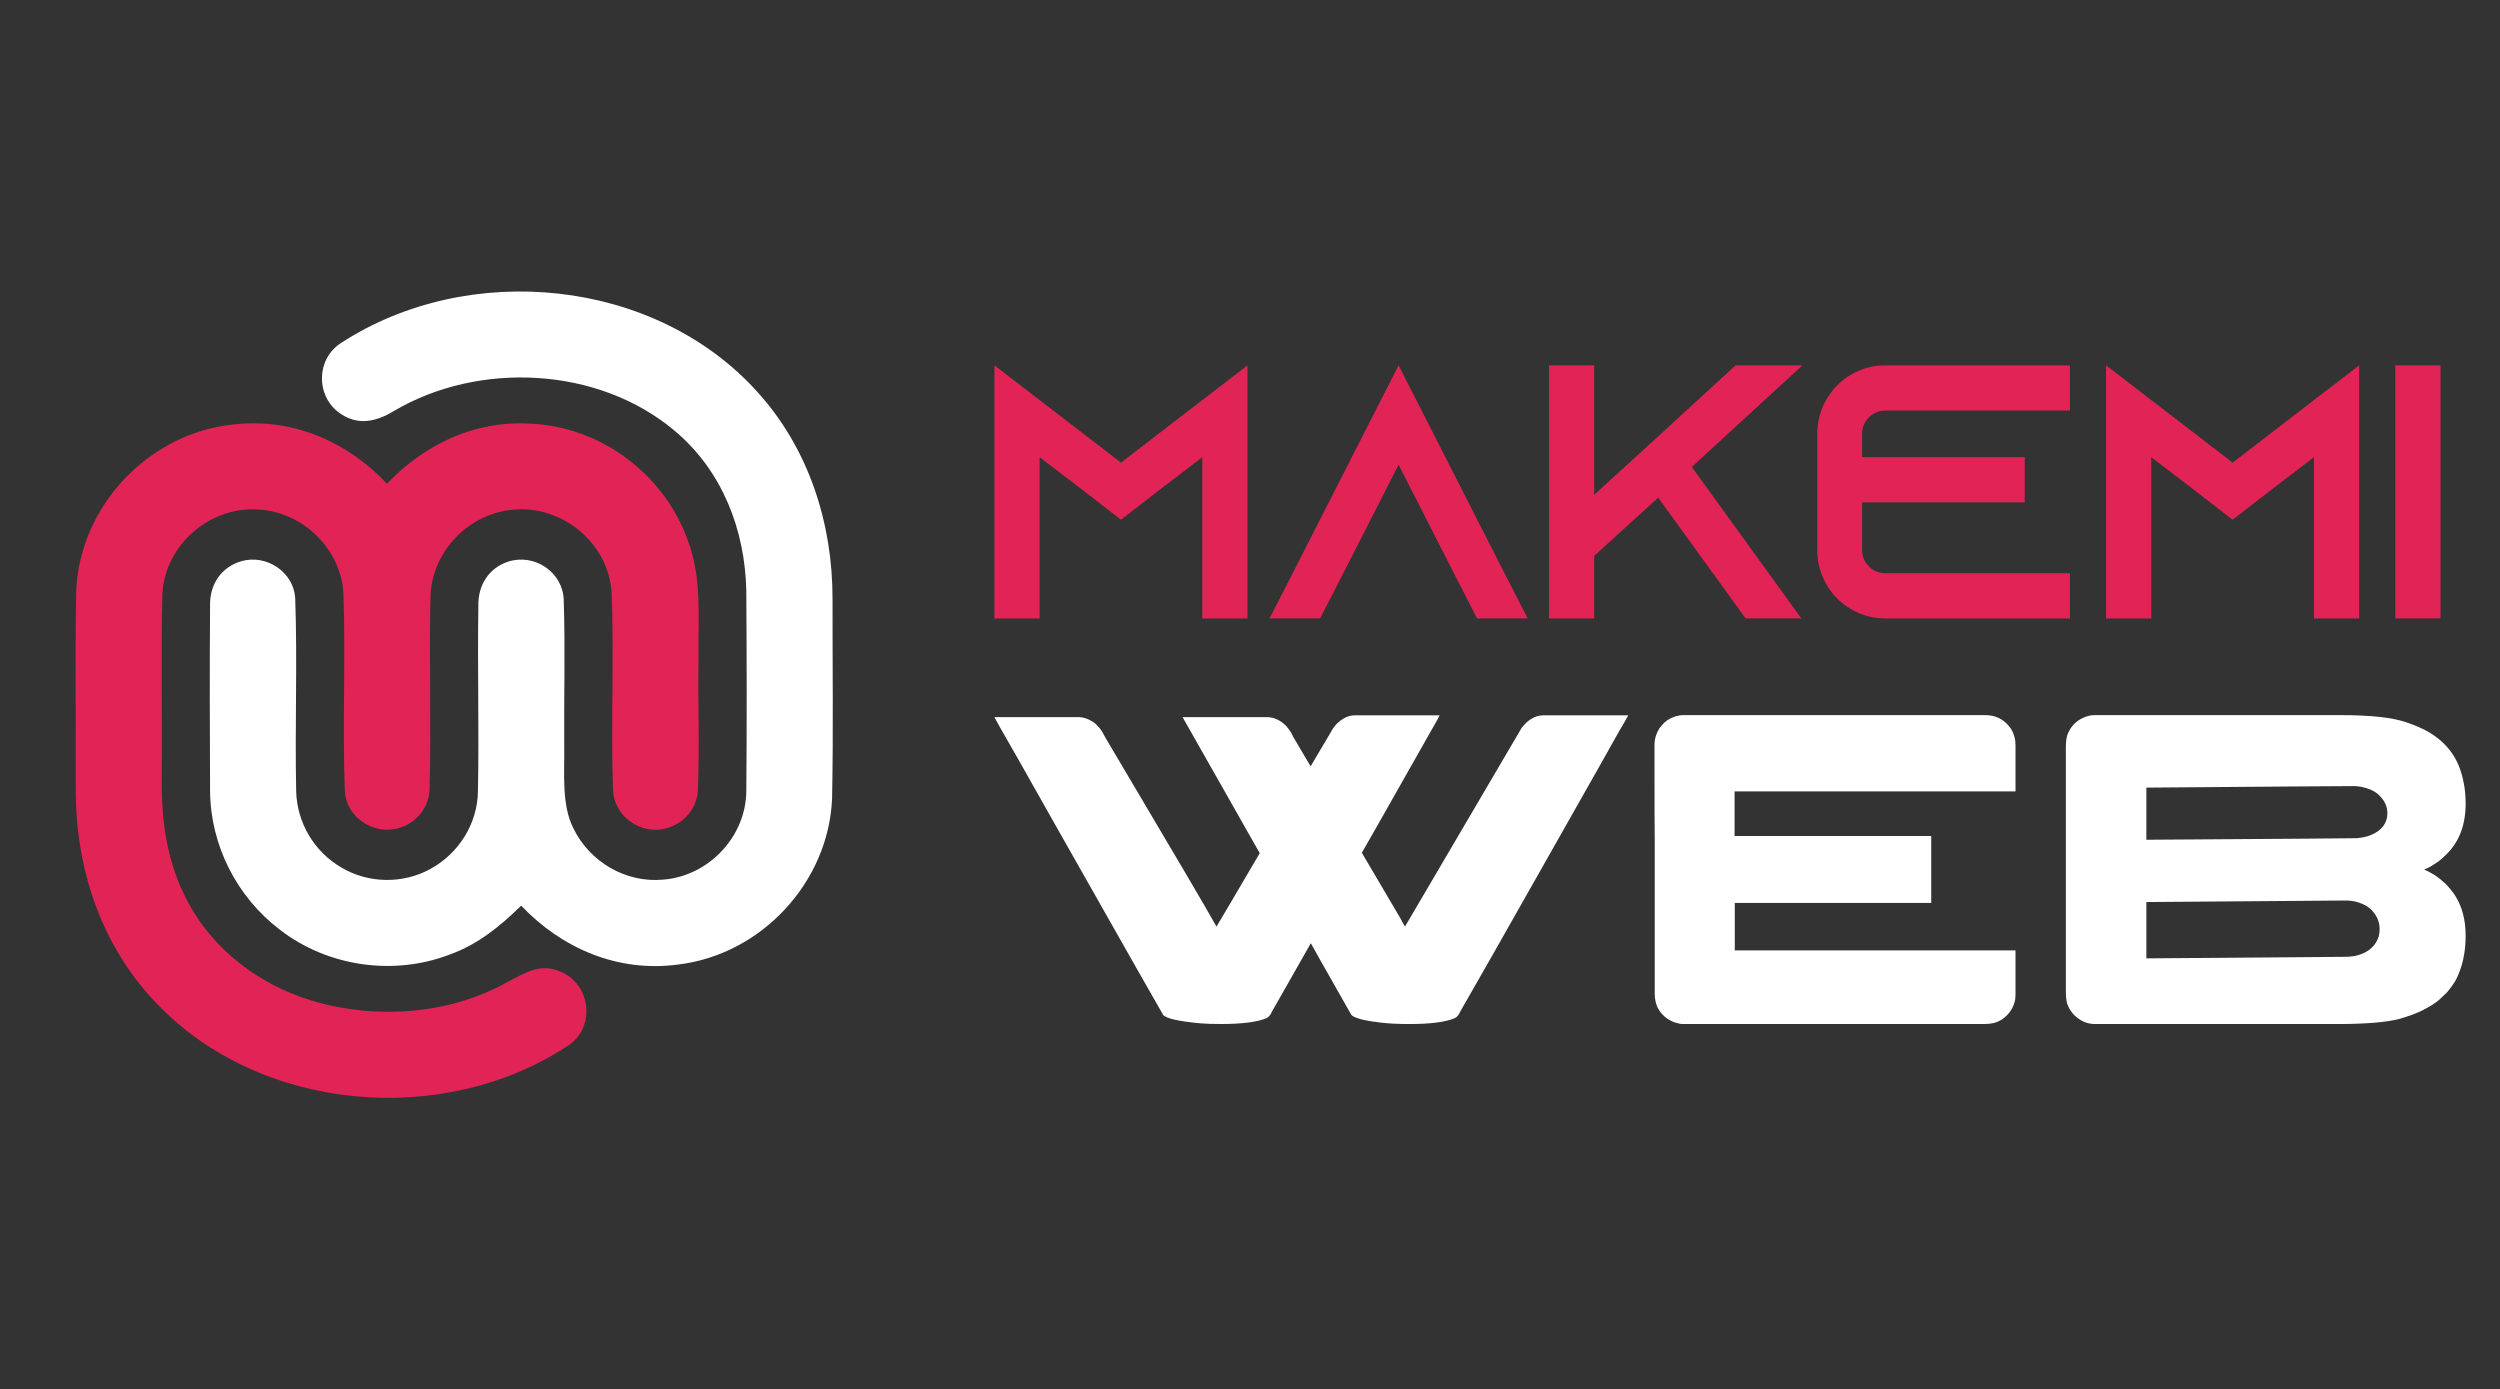 <?xml version="1.0" encoding="utf-8"?>
<!-- Generator: Adobe Illustrator 16.0.0, SVG Export Plug-In . SVG Version: 6.00 Build 0)  -->
<!DOCTYPE svg PUBLIC "-//W3C//DTD SVG 1.1//EN" "http://www.w3.org/Graphics/SVG/1.1/DTD/svg11.dtd">
<svg version="1.1" id="Calque_1" xmlns="http://www.w3.org/2000/svg" xmlns:xlink="http://www.w3.org/1999/xlink" x="0px" y="0px"
	 width="150.25px" height="83.5px" viewBox="0 0 150.25 83.5" enable-background="new 0 0 150.25 83.5" xml:space="preserve">
<rect x="0" y="0" width="150.25" height="83.5" fill="#333333" stroke="none"/>
<g>
	<g>
		<path fill="#FFFFFF" d="M45.555,23.594c3.058,3.4,4.48,7.845,4.48,12.378c-0.005,4.005,0.053,8.014-0.027,12.014
			c-0.205,5.054-4.271,9.405-9.285,9.987c-3.587,0.471-6.947-0.961-9.4-3.543c-1.262,1.236-2.6,2.329-4.285,2.934
			c-3.382,1.303-7.347,0.733-10.213-1.484c-2.596-1.974-4.178-5.08-4.2-8.347c-0.018-3.712-0.027-7.427,0-11.134
			c-0.031-1.267,0.667-2.324,1.893-2.675c1.498-0.422,3.125,0.649,3.223,2.222c0.138,3.844-0.022,7.711,0.058,11.556
			c0.031,1.929,1.08,3.693,2.747,4.653c1.604,0.947,3.685,0.974,5.316,0.071c1.707-0.929,2.844-2.729,2.862-4.685
			c0.075-3.711-0.036-7.431,0.026-11.147c-0.026-1.213,0.618-2.253,1.791-2.64c1.569-0.506,3.271,0.613,3.338,2.28
			c0.098,2.938,0.009,5.885,0.031,8.827c0.026,1.577-0.178,3.506,0.56,4.941c0.982,2.005,3.151,3.275,5.387,3.063
			c2.729-0.209,4.978-2.578,4.996-5.328c0.036-4,0.026-8.009,0-12.014c-0.071-3.671-1.44-7.222-4.289-9.618
			c-4.578-3.876-11.791-4.223-16.898-1.2c-1.084,0.658-2.205,0.898-3.298,0.089c-1.396-1.036-1.36-3.213,0.111-4.169
			C28.137,15.625,39.377,16.696,45.555,23.594L45.555,23.594z"/>
		<path fill="#E12356" d="M14.074,25.505c3.507-0.396,6.796,1.027,9.183,3.564c2.267-2.369,5.271-3.804,8.596-3.609
			c4.178,0.16,7.973,2.965,9.431,6.872c0.933,2.373,0.658,4.693,0.698,7.196c-0.044,2.658,0.071,5.324-0.04,7.978
			c-0.067,1.333-1.227,2.355-2.542,2.364c-1.315,0-2.484-1.022-2.556-2.356c-0.146-3.995,0.08-8.008-0.093-12.004
			c-0.235-2.876-2.938-5.116-5.804-4.885c-2.76,0.174-5.063,2.556-5.076,5.338c-0.089,3.827,0.058,7.672-0.054,11.498
			c-0.048,1.133-0.866,2.084-1.969,2.338c-1.48,0.355-3.044-0.721-3.125-2.267c-0.146-3.965,0.054-7.951-0.084-11.916
			c-0.187-2.707-2.529-4.916-5.231-5c-2.858-0.133-5.454,2.147-5.645,5.009c-0.102,3.667-0.004,7.341-0.044,11.013
			c-0.036,2.672,0.307,5.254,1.604,7.627c1.56,2.885,4.289,4.916,7.4,5.867c3.813,1.154,8.236,0.861,11.743-1.094
			c1.142-0.596,2.071-1.227,3.377-0.574c1.667,0.841,1.911,3.223,0.378,4.325c-7.502,5.019-18.618,4.08-24.875-2.552
			c-3.263-3.426-4.792-8.021-4.792-12.711c0.013-4-0.049-8.004,0.026-12.004C4.781,30.394,8.972,25.994,14.074,25.505L14.074,25.505
			z"/>
	</g>
	<g>
		<g>
			<path fill="#E12356" d="M74.974,21.958v15.21h-2.716v-9.691l-2.672,2.042l-2.216,1.717l-2.216-1.717l-2.672-2.042v9.691h-2.716
				v-15.21l2.716,2.086l4.889,3.759l4.889-3.759L74.974,21.958z"/>
			<path fill="#E12356" d="M91.813,37.167h-3.042l-1.391-2.716l-3.324-6.519l-3.324,6.519l-1.391,2.716h-3.042l1.391-2.716
				l6.366-12.494l6.366,12.494L91.813,37.167z"/>
			<path fill="#E12356" d="M101.677,28.063l6.584,9.104h-3.347l-5.258-7.257l-3.846,3.499v3.759h-2.717v-15.21h2.717v7.779
				l2.237-2.042l2.021-1.847l4.237-3.89h4.021L101.677,28.063z"/>
			<path fill="#E12356" d="M111.91,26.064v1.413h9.777v2.716h-9.777v2.868c0,0.76,0.63,1.391,1.391,1.391h11.104v2.716h-11.104
				c-2.26,0-4.085-1.847-4.085-4.106v-6.997c0-2.26,1.825-4.106,4.085-4.106h11.104v2.716h-11.104
				C112.54,24.673,111.91,25.304,111.91,26.064z"/>
			<path fill="#E12356" d="M141.785,21.958v15.21h-2.716v-9.691l-2.673,2.042l-2.216,1.717l-2.216-1.717l-2.673-2.042v9.691h-2.716
				v-15.21l2.716,2.086l4.889,3.759l4.889-3.759L141.785,21.958z"/>
			<path fill="#E12356" d="M143.957,37.167v-15.21h2.717v15.21H143.957z"/>
		</g>
		<g>
			<path fill="#FFFFFF" d="M73.371,61.543c-0.471,0-0.884-0.014-1.239-0.041c-1.306-0.123-2.048-0.293-2.226-0.506l-1.559-2.732
				c-0.151-0.275-1.737-3.073-4.758-8.395c-1.466-2.586-2.243-3.963-2.332-4.132c-0.995-1.732-1.493-2.612-1.493-2.639h5.051
				c0.275,0,0.555,0.089,0.84,0.267c0.106,0.053,0.249,0.182,0.426,0.387c0.115,0.143,0.24,0.346,0.373,0.613
				c2.141,3.624,3.74,6.33,4.797,8.115c0.915,1.555,1.533,2.621,1.853,3.198h0.013c0.018-0.018,0.884-1.487,2.599-4.411
				c-0.018,0-0.026-0.008-0.026-0.026c-0.285-0.497-1.821-3.207-4.611-8.13v-0.013h5.037c0.417,0,0.8,0.165,1.146,0.493
				c0.222,0.248,0.374,0.475,0.453,0.68l1.053,1.785l1.2-2.025c0.106-0.204,0.227-0.377,0.36-0.52
				c0.355-0.346,0.724-0.52,1.106-0.52h5.091c-0.027,0.071-0.205,0.391-0.533,0.959c-2.71,4.789-4.091,7.223-4.145,7.303
				c0.053,0.099,0.822,1.404,2.306,3.918c0.177,0.338,0.275,0.507,0.293,0.507c0.231-0.399,1.053-1.799,2.465-4.198
				c0.551-0.941,2.066-3.521,4.545-7.742c0.391-0.498,0.826-0.746,1.305-0.746h5.078l0.014,0.014
				c-0.32,0.568-0.484,0.853-0.494,0.853c-0.105,0.204-1.688,3.003-4.744,8.396c-2.229,3.945-3.851,6.797-4.863,8.556
				c-0.08,0.195-0.191,0.324-0.333,0.386c-0.551,0.232-1.457,0.348-2.718,0.348c-0.64,0-1.2-0.027-1.679-0.08
				c-0.773-0.098-1.244-0.188-1.413-0.268c-0.187-0.053-0.32-0.123-0.4-0.213c-1.599-2.816-2.408-4.246-2.425-4.291h-0.014v0.014
				c-1.483,2.621-2.256,3.98-2.318,4.078c-0.089,0.204-0.196,0.338-0.32,0.399C75.587,61.422,74.667,61.543,73.371,61.543z"/>
			<path fill="#FFFFFF" d="M119.32,42.979c0.578,0,1.049,0.219,1.412,0.653c0.17,0.187,0.289,0.435,0.359,0.746
				c0.027,0.106,0.041,0.258,0.041,0.453v2.731h-16.885v2.68h11.82v4.023h-11.793l-0.014,0.014v2.839h16.857
				c0.01,0,0.014,0.005,0.014,0.013v2.68c0,0.408-0.15,0.791-0.453,1.146c-0.188,0.187-0.32,0.298-0.4,0.333
				c-0.266,0.169-0.596,0.254-0.986,0.254h-18.164c-0.123,0-0.293-0.035-0.506-0.107c-0.453-0.168-0.791-0.471-1.012-0.906
				c-0.107-0.248-0.16-0.515-0.16-0.799v-9.369c-0.01-0.453-0.014-1.928-0.014-4.424v-1.227c0-0.293,0.094-0.6,0.279-0.92
				c0.195-0.283,0.428-0.492,0.693-0.625c0.195-0.09,0.342-0.139,0.439-0.147c0.053-0.018,0.133-0.03,0.24-0.04H119.32z"/>
			<path fill="#FFFFFF" d="M125.863,42.979h14.807c1.82,0,3.145,0.146,3.971,0.439c0.551,0.188,1.004,0.387,1.359,0.6
				c0.834,0.498,1.426,1.164,1.771,2c0.275,0.692,0.414,1.452,0.414,2.278c0,1.253-0.369,2.253-1.105,2.999
				c-0.295,0.293-0.512,0.479-0.654,0.559c-0.213,0.152-0.404,0.263-0.572,0.334c-0.107,0.045-0.16,0.07-0.16,0.08
				c0.186,0.07,0.408,0.186,0.666,0.346c0.16,0.107,0.365,0.271,0.613,0.494c0.266,0.283,0.457,0.52,0.572,0.705
				c0.428,0.667,0.641,1.476,0.641,2.426c0,0.996-0.195,1.879-0.586,2.652c-0.125,0.223-0.303,0.471-0.533,0.746
				c-0.33,0.329-0.557,0.533-0.68,0.613c-0.223,0.16-0.484,0.315-0.787,0.467c-0.373,0.186-0.84,0.359-1.398,0.52
				c-0.791,0.204-2.031,0.307-3.719,0.307h-14.578c-0.473,0-0.895-0.188-1.268-0.561c-0.178-0.195-0.307-0.404-0.387-0.626
				c-0.061-0.169-0.092-0.417-0.092-0.746V44.924c0-0.391,0.043-0.68,0.133-0.865c0.186-0.418,0.48-0.721,0.879-0.906
				C125.41,43.037,125.641,42.979,125.863,42.979z M128.996,47.336v3.133c8.439-0.054,12.658-0.085,12.658-0.094
				c0.258-0.027,0.459-0.063,0.602-0.107c0.461-0.141,0.799-0.363,1.012-0.666c0.143-0.222,0.213-0.457,0.213-0.706v-0.04
				c0-0.418-0.191-0.795-0.572-1.133c-0.24-0.204-0.578-0.351-1.014-0.439c-0.168-0.027-0.311-0.04-0.426-0.04
				C140.811,47.243,136.652,47.274,128.996,47.336z M128.996,54.213v3.385l11.967-0.094c0.551,0,1.016-0.133,1.398-0.398
				c0.293-0.214,0.494-0.489,0.6-0.827c0.035-0.151,0.053-0.284,0.053-0.399v-0.066c0-0.436-0.182-0.831-0.545-1.187
				c-0.232-0.204-0.547-0.354-0.947-0.453c-0.203-0.035-0.363-0.054-0.479-0.054C133.41,54.182,129.395,54.213,128.996,54.213z"/>
		</g>
	</g>
</g>
</svg>
